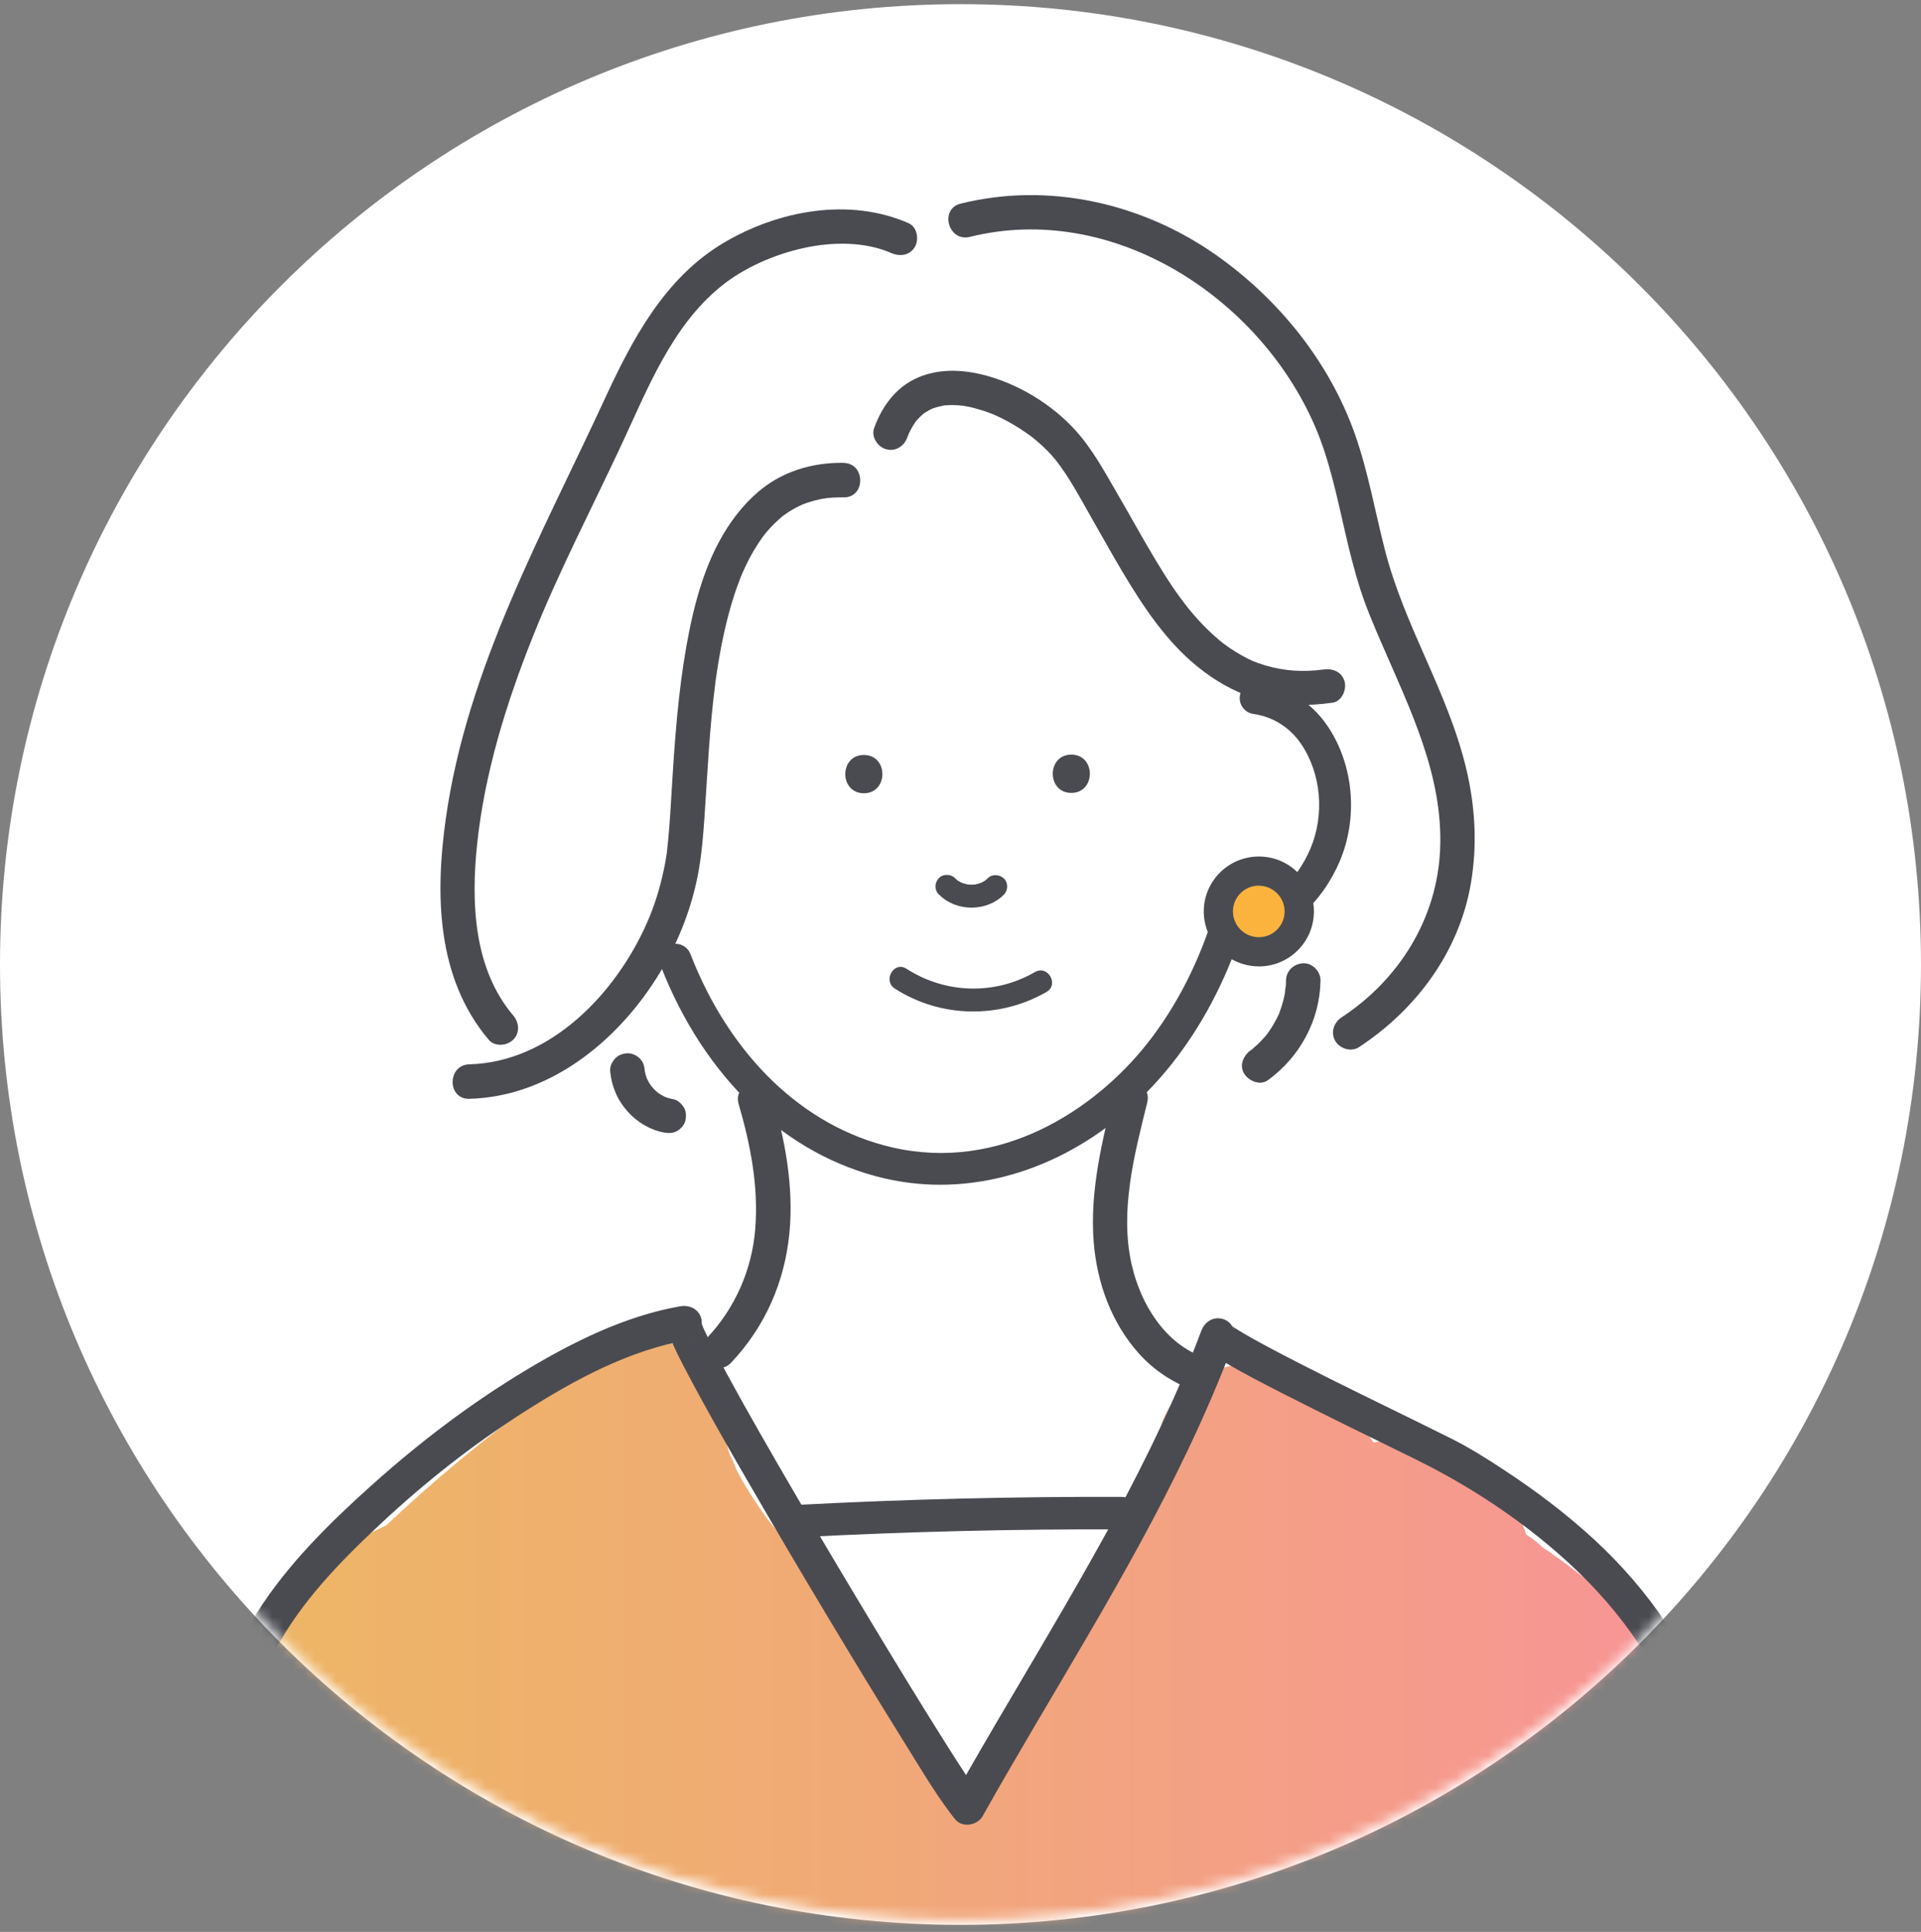 <svg width="180" height="181" viewBox="0 0 180 181" fill="none" xmlns="http://www.w3.org/2000/svg">
<rect x="0" y="0" width="180" height="181" fill="#808080" stroke="none"/>
<path d="M90 180.339C139.706 180.339 180 140.056 180 90.365C180 40.673 139.706 0.39 90 0.39C40.294 0.39 0 40.673 0 90.365C0 140.056 40.294 180.339 90 180.339Z" fill="white"/>
<mask id="mask0_6182_6830" style="mask-type:luminance" maskUnits="userSpaceOnUse" x="0" y="0" width="180" height="180">
<path d="M90 179.908C139.706 179.908 180 139.71 180 90.124C180 40.537 139.706 0.339 90 0.339C40.294 0.339 0 40.537 0 90.124C0 139.71 40.294 179.908 90 179.908Z" fill="white"/>
</mask>
<g mask="url(#mask0_6182_6830)">
<path d="M123.732 82.552C126.669 79.153 128.456 75.004 127.546 70.193C126.883 66.695 124.587 63.787 121.584 62.037C120.483 60.387 119.097 58.971 117.398 57.965C118.472 52.231 117.069 46.519 113.245 41.583C110.872 38.521 107.721 36.165 104.192 34.722C103.995 34.586 103.803 34.449 103.601 34.323C98.867 31.3 93.025 30.415 87.524 30.136C81.683 29.841 75.321 31.481 72.795 36.991C69.935 38.51 67.365 40.489 65.288 42.944C63.595 44.939 62.335 47.114 61.546 49.372C57.962 55.636 57.069 62.983 58.247 70.133C58.938 74.32 60.554 78.327 62.855 81.897C63.584 86.505 65.321 90.932 68.264 94.814C69.294 96.175 70.445 97.437 71.721 98.531C71.688 98.744 71.666 98.957 71.65 99.176C71.146 105.866 71.42 112.59 72.373 119.226C70.938 120.161 69.825 121.631 69.146 123.419C68.806 124.31 68.483 125.212 68.176 126.119C67.058 127.502 65.864 128.918 64.603 130.345C62.088 133.193 59.453 135.926 56.718 138.566C54.094 141.097 53.973 145.339 56.149 148.143C57.968 150.488 60.68 151.297 63.365 150.767C63.294 151.98 63.245 153.188 63.217 154.402C63.14 158.037 66.061 161.098 69.557 161.568C71.497 161.831 73.803 161.18 75.453 159.852C76.192 159.666 76.916 159.382 77.579 159.005C77.601 159.393 77.628 159.781 77.65 160.169C77.853 163.973 80.867 167.647 84.965 167.466C85.08 167.466 85.19 167.445 85.299 167.439C86.56 170.577 90.664 172.512 93.864 171.566C97.727 174.666 104.116 173.365 105.606 168.013C106.762 163.859 107.919 159.704 109.075 155.55C111.382 154.003 112.603 151.27 112.22 148.46C113.201 148.373 114.176 148.061 115.091 147.476C118.225 145.459 120.023 140.862 117.716 137.495C116.762 136.106 115.825 134.707 114.894 133.302C114.757 130.755 113.201 128.535 111.075 127.316C109.124 124.179 107.234 121.003 105.409 117.794L104.231 107.605C104.834 106.96 105.371 106.244 105.825 105.473C106.751 103.899 107.283 102.22 107.573 100.498C111.124 96.902 114.319 93.048 116.373 88.522C117.266 88.03 118.132 87.489 118.976 86.882C120.056 86.1 121.097 85.247 122.061 84.329C122.702 83.815 123.261 83.225 123.743 82.574L123.732 82.552Z" fill="white"/>
<path d="M18.866 189.605C18.981 190.884 19.222 192.037 19.556 193.087H162.57C162.855 190.594 162.126 188.37 160.921 186.32C163.94 179.148 162.11 171.216 159.425 164.072C159.074 163.142 158.592 162.251 158 161.448C158.186 159.157 157.331 156.834 155.699 154.894C152.51 151.111 148.734 147.771 144.57 144.994C144.104 144.535 143.578 144.125 143.003 143.77C142.433 141.895 141.173 140.206 139.348 138.932C138.455 138.309 137.496 137.757 136.504 137.276L134.405 136.057C132.63 135.024 130.597 134.761 128.701 135.149C125.967 130.891 121.825 127.447 116.685 127.781C112.679 128.038 108.795 130.946 108.499 135.117C102.23 146.18 95.967 157.25 89.699 168.314C87.474 162.76 84.926 158.015 81.222 153.314C78.307 149.613 75.041 146.208 72.082 142.545C72.011 142.447 71.923 142.332 71.819 142.19C71.463 141.698 71.112 141.195 70.773 140.687C70.164 139.768 69.589 138.823 69.079 137.844C68.964 137.631 68.668 136.8 68.444 136.418C68.389 136.265 68.334 136.117 68.285 135.958C68.164 135.576 68.06 135.193 67.962 134.805C68.46 132.241 67.868 129.492 65.77 127.65C60.438 122.959 53.069 124.938 50.389 131.093C45.419 134.75 40.657 138.697 36.17 142.928C30.657 145.311 26.044 150.34 24.323 155.96C23.825 157.589 23.616 159.305 23.671 161.021C22.564 163.591 21.759 166.378 21.134 169.139C20.405 172.353 20.049 175.792 20.241 179.142C20.203 181.001 20.301 182.854 20.548 184.691C19.408 186.074 18.712 187.785 18.877 189.605H18.866Z" fill="url(#paint0_linear_6182_6830)"/>
<path d="M136.971 75.916C136.741 72.27 136.352 68.488 135.081 65.038C134.352 63.06 133.426 61.212 132.401 59.375C131.513 57.79 131.3 57.593 130.867 56.134C129.859 52.701 129.497 49.186 127.639 46.027C127.245 45.354 126.79 44.693 126.286 44.064C126.083 41.839 124.779 39.828 122.735 38.292C123.886 39.15 122.226 37.691 122.012 37.461C121.903 37.341 121.798 37.209 121.689 37.084C121.639 37.007 121.519 36.843 121.338 36.586C120.648 35.433 119.908 34.307 119.218 33.153C117.59 30.437 115.853 27.627 113.404 25.566C109.727 22.472 105.382 20.734 101.092 20.947C99.135 20.209 96.949 19.936 94.911 20.351C94.631 20.236 94.352 20.116 94.072 20.002C91.376 18.941 88.078 20.362 86.281 22.658C84.456 21.581 82.302 21.013 80.215 20.98C76.664 20.92 73.557 22.756 70.856 24.877C64.516 27.135 59.261 32.339 57.941 39.254C57.771 40.15 57.738 41.085 57.837 41.998C57.19 42.807 56.56 43.632 55.941 44.463C55.393 45.13 54.861 45.813 54.363 46.524C53.514 46.972 52.746 47.481 52.045 48.044C51.437 55.024 48.894 61.819 45.431 67.947C45.388 68.214 45.338 68.488 45.3 68.761C45.196 69.51 45.102 70.253 45.026 70.997C41.672 77.294 42.182 84.307 45.607 90.227C45.946 91.627 46.511 93.004 47.398 94.354C47.711 94.83 48.045 95.289 48.396 95.732C49.13 97.973 50.259 100.198 51.815 101.75C52.675 102.609 53.694 103.221 54.779 103.603C54.85 103.707 54.927 103.811 54.998 103.915C57.908 104.467 60.763 105.227 63.639 105.943C66.237 106.593 69.075 107.348 71.782 107.184C72.763 106.391 73.448 105.336 73.842 104.183C71.809 102.231 70.056 100.072 68.818 97.612C64.439 92.354 63.431 84.909 64.379 78.272C64.456 77.742 64.609 77.239 64.829 76.769C64.807 76.665 64.79 76.561 64.768 76.458C64.889 74.069 65.004 71.675 65.124 69.286C66.883 63.191 68.374 57.019 70.511 51.007C70.631 50.667 70.757 50.334 70.883 49.995C71.179 49.744 71.47 49.492 71.766 49.246C71.908 49.132 72.165 48.924 72.253 48.847C72.664 48.53 73.086 48.224 73.508 47.918C74.281 47.355 75.053 46.797 75.826 46.234C77.103 46.743 78.445 46.847 79.716 46.639C79.974 45.917 80.33 45.245 80.746 44.622C80.708 43.49 81.114 42.321 82.165 41.337C83.338 40.232 84.642 39.418 86.007 38.893C86.007 38.888 86.007 38.882 86.007 38.871C86.67 38.264 87.228 37.592 87.65 36.854C89.053 37.887 90.796 38.417 92.609 38.226C92.735 38.352 92.823 38.428 92.801 38.39C92.933 38.554 93.059 38.718 93.185 38.888C94.193 39.276 95.179 39.822 96.111 40.555C99.913 43.545 102.319 47.814 104.867 51.832C105.196 52.351 105.344 52.925 105.36 53.51C108.505 56.806 112.023 60.195 116.094 62.158C116.807 63.191 117.519 64.219 118.242 65.241C119.36 65.487 120.418 66.219 121.141 67.586C122.116 69.439 122.807 71.532 122.933 73.648C123.448 74.681 123.568 75.927 123.256 77.119C123.064 77.852 122.807 78.535 122.494 79.185C122.527 80.109 122.56 81.028 122.555 81.951C122.555 82.673 122.516 83.394 122.483 84.116C122.483 84.182 122.478 84.242 122.478 84.296C122.034 84.269 121.59 84.296 121.146 84.351C120.363 83.897 119.492 83.575 118.555 83.405C117.349 88.374 114.5 92.84 110.883 96.623C111.07 96.853 111.267 97.077 111.475 97.29C111.223 97.672 110.96 98.05 110.686 98.41C108.692 101.018 106.22 103.057 103.42 104.653C103.431 104.653 103.442 104.664 103.453 104.664C104.429 105.178 105.481 105.413 106.609 105.369L108.79 105.079C109.294 104.937 109.771 104.757 110.226 104.533C114.33 104.139 118.187 103.095 121.968 101.641C127.124 99.274 131.727 95.759 135.541 91.539C137.409 86.674 137.3 81.175 136.971 75.895V75.916Z" fill="white"/>
<path d="M88.106 110.998C86.352 110.998 84.604 110.802 82.878 110.403C73.634 108.249 65.985 100.984 61.897 90.461C61.596 89.691 61.98 88.827 62.752 88.526C63.525 88.226 64.39 88.608 64.692 89.379C68.418 98.967 75.294 105.565 83.558 107.489C93.662 109.84 102.527 104.034 107.459 97.814C110.259 94.282 112.412 90.046 113.864 85.225C113.979 84.837 114.248 84.514 114.61 84.328C114.971 84.142 115.388 84.109 115.777 84.235C118.993 85.307 121.552 82.382 122.769 79.551C124.149 76.336 123.804 72.455 121.892 69.668C120.84 68.132 119.262 67.147 117.453 66.891C116.632 66.776 116.062 66.022 116.177 65.201C116.292 64.382 117.053 63.813 117.87 63.928C120.522 64.3 122.829 65.737 124.363 67.978C126.84 71.592 127.295 76.593 125.519 80.726C123.974 84.328 120.708 87.985 116.308 87.417C114.763 92.052 112.577 96.168 109.804 99.667C104.051 106.926 96.073 110.998 88.1 110.998H88.106Z" fill="#494B51"/>
<path d="M100.384 74.287C102.697 74.287 102.702 70.701 100.384 70.701C98.067 70.701 98.067 74.287 100.384 74.287Z" fill="#494B51"/>
<path d="M80.944 74.319C83.257 74.319 83.262 70.733 80.944 70.733C78.626 70.733 78.626 74.319 80.944 74.319Z" fill="#494B51"/>
<path d="M87.99 83.809C89.59 85.443 92.451 85.443 94.061 83.825C94.461 83.426 94.494 82.699 94.061 82.3C93.634 81.906 92.96 81.874 92.533 82.3C92.461 82.371 92.374 82.431 92.308 82.508C92.33 82.48 92.505 82.371 92.385 82.448C92.341 82.475 92.302 82.508 92.259 82.53C92.177 82.584 92.089 82.633 91.996 82.677C91.957 82.699 91.892 82.716 91.859 82.743C91.886 82.721 92.089 82.655 91.946 82.704C91.755 82.77 91.563 82.83 91.36 82.868C91.322 82.874 91.278 82.879 91.24 82.89C91.546 82.83 91.393 82.868 91.316 82.874C91.218 82.885 91.114 82.885 91.009 82.885C90.916 82.885 90.829 82.885 90.735 82.874C90.692 82.874 90.505 82.847 90.697 82.874C90.894 82.901 90.692 82.874 90.659 82.863C90.467 82.825 90.292 82.754 90.105 82.704C89.99 82.672 90.357 82.825 90.166 82.732C90.127 82.716 90.094 82.699 90.056 82.677C89.968 82.633 89.881 82.584 89.793 82.53C89.749 82.502 89.711 82.469 89.667 82.448C89.563 82.388 89.875 82.623 89.716 82.486C89.639 82.42 89.563 82.349 89.492 82.278C89.097 81.874 88.357 81.852 87.963 82.278C87.563 82.71 87.541 83.371 87.963 83.803L87.99 83.809Z" fill="#494B51"/>
<path d="M69.212 103.433C70.325 107.248 71.081 111.146 70.768 115.131C70.467 118.93 68.894 122.554 66.221 125.38C64.79 126.894 67.075 129.179 68.511 127.665C71.689 124.298 73.519 120.127 73.968 115.54C74.396 111.184 73.552 106.751 72.335 102.58C71.755 100.59 68.631 101.437 69.212 103.438V103.433Z" fill="#494B51"/>
<path d="M104.374 102.433C103.256 106.953 102.111 111.627 102.478 116.317C102.774 120.154 104.116 123.893 106.702 126.796C108.116 128.376 109.897 129.551 111.892 130.262C112.713 130.557 113.661 129.928 113.881 129.136C114.127 128.239 113.574 127.446 112.752 127.151C109.141 125.861 106.883 122.182 106.045 118.504C104.894 113.469 106.286 108.183 107.497 103.296C107.996 101.279 104.872 100.415 104.374 102.438V102.433Z" fill="#494B51"/>
<path d="M83.848 92.62C88.122 95.375 93.667 95.474 98.061 92.932C99.261 92.238 98.177 90.374 96.971 91.073C93.212 93.249 88.582 93.112 84.938 90.762C83.766 90.007 82.686 91.871 83.848 92.62Z" fill="#494B51"/>
<path d="M74.959 144.021C84.992 143.496 95.041 143.25 105.091 143.283C107.052 143.288 107.052 140.254 105.091 140.243C95.041 140.211 84.992 140.457 74.959 140.981C74.137 141.025 73.436 141.648 73.436 142.501C73.436 143.288 74.132 144.064 74.959 144.021Z" fill="#494B51"/>
<path d="M22.33 190.074C22.094 178.387 20.062 165.454 25.76 154.658C28.177 150.082 31.908 146.272 35.694 142.736C39.826 138.876 44.292 135.356 49.064 132.311C53.87 129.245 58.933 126.501 64.571 125.511C64.286 124.473 63.996 123.434 63.711 122.395C62.231 122.751 62.368 124.292 62.807 125.353C63.273 126.49 63.837 127.583 64.412 128.665C66.237 132.136 68.193 135.542 70.16 138.937C72.637 143.217 75.152 147.475 77.7 151.717C80.034 155.603 82.39 159.484 84.79 163.333C86.166 165.536 87.497 167.815 89.064 169.892C89.212 170.095 89.366 170.291 89.53 170.483C90.204 171.275 91.596 171.007 92.073 170.155C98.472 158.757 105.629 147.759 111.262 135.941C112.883 132.541 114.374 129.081 115.689 125.555C114.648 125.271 113.607 124.981 112.566 124.697C112.155 126.266 113.919 127.146 115.026 127.791C116.714 128.775 118.456 129.666 120.199 130.557C124.292 132.65 128.429 134.651 132.555 136.679C136.675 138.707 140.571 141.134 144.155 143.998C149.41 148.202 153.903 153.313 156.533 159.55C159.793 167.279 160.029 176.102 159.892 184.389C159.875 185.51 159.842 186.636 159.81 187.756C159.749 189.834 162.982 189.834 163.048 187.756C163.311 179.01 163.366 169.843 160.653 161.42C158.516 154.773 154.483 148.945 149.366 144.228C146.801 141.861 144.001 139.751 141.092 137.827C139.442 136.739 137.771 135.673 136.001 134.788C132.215 132.896 128.396 131.065 124.615 129.174C122.61 128.168 120.604 127.157 118.631 126.096C117.908 125.708 117.185 125.314 116.478 124.894C116.21 124.735 115.947 124.577 115.683 124.402C115.59 124.341 115.497 124.276 115.404 124.21C115.081 123.997 115.678 124.467 115.47 124.265C115.442 124.238 115.366 124.145 115.333 124.134C115.694 124.216 115.76 125.233 115.678 125.55C115.903 124.708 115.399 123.795 114.549 123.565C113.645 123.319 112.867 123.871 112.56 124.691C108.034 136.783 101.327 147.879 94.79 158.971C92.922 162.141 91.064 165.312 89.267 168.52C90.116 168.411 90.96 168.302 91.809 168.192C91.503 167.832 92.001 168.466 91.82 168.214C91.716 168.067 91.612 167.924 91.508 167.782C91.234 167.389 90.966 166.99 90.703 166.591C89.908 165.388 89.136 164.169 88.368 162.95C86.133 159.397 83.947 155.811 81.777 152.214C79.278 148.071 76.807 143.916 74.368 139.735C72.281 136.154 70.204 132.557 68.221 128.917C67.563 127.709 66.911 126.495 66.303 125.26C66.199 125.041 66.089 124.823 65.99 124.604C65.947 124.511 65.908 124.418 65.864 124.331C65.705 123.986 65.886 124.385 65.897 124.407C65.848 124.265 65.782 124.134 65.738 123.992C65.695 123.86 65.656 123.505 65.689 123.899C65.727 124.396 65.448 125.293 64.577 125.5C65.426 125.298 65.936 124.336 65.705 123.516C65.453 122.609 64.577 122.237 63.716 122.39C58.549 123.297 53.656 125.741 49.201 128.419C44.105 131.481 39.327 135.121 34.9 139.084C30.933 142.637 26.949 146.546 24.094 151.077C20.692 156.473 19.256 162.753 18.801 169.045C18.297 176.053 18.955 183.066 19.097 190.074C19.141 192.151 22.374 192.157 22.335 190.074H22.33Z" fill="#494B51"/>
<path d="M117.953 81.606C115.86 81.606 114.161 83.295 114.161 85.383C114.161 87.472 115.854 89.166 117.947 89.166C120.04 89.166 121.739 87.477 121.739 85.389C121.739 83.301 120.046 81.606 117.953 81.606Z" fill="#FCB33D"/>
<path d="M117.952 90.538C115.108 90.538 112.796 88.226 112.796 85.389C112.796 82.552 115.114 80.245 117.958 80.245C119.338 80.245 120.632 80.781 121.607 81.754C122.582 82.727 123.119 84.022 123.114 85.394C123.114 86.766 122.577 88.062 121.601 89.035C120.626 90.008 119.333 90.543 117.952 90.543V90.538ZM117.952 82.973C116.621 82.973 115.53 84.055 115.53 85.389C115.53 86.717 116.615 87.805 117.952 87.805C118.599 87.805 119.207 87.553 119.662 87.1C120.116 86.646 120.368 86.039 120.368 85.394C120.368 84.749 120.116 84.142 119.662 83.689C119.207 83.235 118.599 82.984 117.952 82.984V82.973Z" fill="#494B51"/>
<path d="M85.146 20.914C79.573 18.471 72.943 19.712 67.836 22.735C62.286 26.02 59.261 31.759 56.647 37.417C50.768 50.126 43.77 62.611 41.776 76.671C40.762 83.81 40.899 91.627 45.792 97.415C46.357 98.082 47.502 97.995 48.083 97.415C48.746 96.754 48.647 95.797 48.083 95.13C44.362 90.741 44.132 84.526 44.708 79.076C45.414 72.401 47.436 65.897 49.913 59.681C52.373 53.515 55.442 47.645 58.247 41.637C60.68 36.428 62.927 30.611 67.513 26.862C69.677 25.096 72.527 23.844 75.349 23.227C78.017 22.642 81.08 22.636 83.513 23.707C84.313 24.057 85.25 23.943 85.727 23.128C86.127 22.445 85.951 21.27 85.146 20.92V20.914Z" fill="#494B51"/>
<path d="M127.333 98.109C132.708 94.578 136.719 89.183 137.82 82.782C138.44 79.185 138.231 75.539 137.382 71.997C136.522 68.395 135.037 64.973 133.546 61.594C132.089 58.293 130.675 55.04 129.771 51.536C128.84 47.912 128.204 44.206 126.955 40.669C124.555 33.886 119.771 27.966 113.886 23.849C106.993 19.023 98.248 17.033 90.018 19.077C87.996 19.58 88.85 22.696 90.878 22.193C104.209 18.881 117.946 27.791 123.201 39.904C124.604 43.146 125.289 46.65 126.089 50.072C126.489 51.782 126.911 53.493 127.448 55.166C128.001 56.893 128.713 58.555 129.431 60.217C132.116 66.427 135.261 72.697 134.938 79.644C134.637 86.073 131.119 91.758 125.7 95.322C124.971 95.803 124.659 96.748 125.119 97.53C125.541 98.252 126.598 98.591 127.333 98.109Z" fill="#494B51"/>
<path d="M79.053 43.364C76.916 43.331 74.79 43.774 72.91 44.796C71.174 45.742 69.771 47.152 68.626 48.743C66.182 52.143 65.047 56.434 64.324 60.495C63.552 64.83 63.234 69.231 62.965 73.62C62.861 75.331 62.768 77.047 62.604 78.758C62.571 79.092 62.538 79.425 62.499 79.759C62.489 79.846 62.478 79.928 62.467 80.016C62.522 79.6 62.423 80.3 62.417 80.311C62.352 80.737 62.269 81.164 62.176 81.59C61.826 83.23 61.327 84.853 60.653 86.389C57.771 92.987 51.639 99.514 43.974 99.716C41.897 99.771 41.886 103.002 43.974 102.947C51.376 102.75 57.645 97.721 61.475 91.703C63.343 88.767 64.713 85.444 65.382 82.027C65.743 80.163 65.897 78.261 66.023 76.37C66.297 72.259 66.489 68.143 67.02 64.054C67.026 64.005 67.091 63.529 67.037 63.912C67.047 63.819 67.064 63.721 67.075 63.628C67.113 63.343 67.157 63.059 67.201 62.775C67.289 62.206 67.382 61.643 67.486 61.08C67.683 60.02 67.908 58.959 68.176 57.91C68.434 56.899 68.735 55.898 69.086 54.92C69.174 54.674 69.267 54.422 69.365 54.176C69.415 54.056 69.464 53.936 69.513 53.816C69.667 53.422 69.42 54.023 69.524 53.783C69.738 53.296 69.963 52.821 70.204 52.351C70.45 51.881 70.719 51.421 71.009 50.973C71.141 50.771 71.272 50.574 71.415 50.377C71.486 50.279 71.557 50.186 71.623 50.093C71.36 50.448 71.678 50.028 71.732 49.962C72.05 49.579 72.39 49.213 72.757 48.869C72.921 48.716 73.097 48.568 73.267 48.415C73.332 48.36 73.645 48.131 73.294 48.388C73.415 48.3 73.535 48.207 73.661 48.125C74.05 47.857 74.461 47.617 74.889 47.409C74.976 47.365 75.064 47.327 75.146 47.289C75.393 47.163 74.861 47.387 75.294 47.229C75.535 47.141 75.771 47.054 76.017 46.983C76.269 46.906 76.522 46.846 76.773 46.791C76.894 46.764 77.015 46.742 77.135 46.72C77.179 46.715 77.667 46.644 77.415 46.671C77.146 46.704 77.563 46.655 77.579 46.655C77.754 46.638 77.924 46.627 78.1 46.617C78.412 46.6 78.73 46.595 79.042 46.6C81.124 46.633 81.124 43.402 79.042 43.37L79.053 43.364Z" fill="#494B51"/>
<path d="M120.5 91.862C120.5 92.047 120.489 92.228 120.478 92.408C120.467 92.534 120.374 92.851 120.423 92.955C120.39 92.889 120.472 92.649 120.423 92.889C120.407 92.988 120.39 93.091 120.368 93.19C120.335 93.37 120.291 93.545 120.248 93.726C120.154 94.081 120.045 94.431 119.919 94.775C119.908 94.808 119.859 94.994 119.831 95.005C119.908 94.983 119.957 94.726 119.831 95.01C119.754 95.18 119.678 95.344 119.59 95.502C119.431 95.808 119.256 96.109 119.064 96.399C118.965 96.552 118.856 96.699 118.752 96.852C118.522 97.175 118.894 96.688 118.746 96.863C118.691 96.923 118.642 96.989 118.593 97.049C118.357 97.328 118.105 97.596 117.837 97.847C117.705 97.973 117.568 98.093 117.426 98.213C117.393 98.241 117.283 98.367 117.239 98.367C117.393 98.252 117.42 98.23 117.327 98.301C117.278 98.339 117.228 98.372 117.179 98.41C116.5 98.908 116.089 99.837 116.598 100.619C117.031 101.291 118.083 101.728 118.812 101.198C121.809 99.011 123.678 95.584 123.733 91.862C123.744 91.014 122.976 90.211 122.116 90.249C121.228 90.287 120.511 90.96 120.5 91.862Z" fill="#494B51"/>
<path d="M57.173 100.301C57.239 101.115 57.431 101.815 57.76 102.559C58.028 103.154 58.417 103.701 58.855 104.187C59.716 105.144 60.954 105.882 62.231 106.106C62.669 106.183 63.08 106.177 63.48 105.942C63.814 105.745 64.138 105.363 64.225 104.975C64.319 104.559 64.297 104.095 64.061 103.728C63.847 103.395 63.502 103.061 63.091 102.985C62.757 102.925 62.434 102.826 62.116 102.695C62.247 102.75 62.373 102.805 62.505 102.859C62.138 102.701 61.798 102.498 61.475 102.252C61.584 102.334 61.694 102.422 61.803 102.504C61.469 102.247 61.173 101.946 60.916 101.618C60.998 101.728 61.086 101.837 61.168 101.946C60.91 101.613 60.697 101.252 60.532 100.869C60.587 101.001 60.642 101.126 60.697 101.258C60.543 100.891 60.434 100.509 60.379 100.11C60.401 100.252 60.417 100.394 60.439 100.541C60.428 100.459 60.423 100.383 60.417 100.301C60.384 99.869 60.258 99.475 59.94 99.159C59.661 98.88 59.201 98.666 58.795 98.683C58.379 98.699 57.94 98.841 57.65 99.159C57.371 99.459 57.14 99.874 57.173 100.301Z" fill="#494B51"/>
<path d="M85.03 40.959C85.069 40.849 85.107 40.74 85.151 40.636C85.069 40.838 85.173 40.587 85.189 40.56C85.282 40.368 85.376 40.182 85.485 39.997C85.584 39.822 85.693 39.658 85.808 39.494C85.989 39.237 85.863 39.428 85.819 39.477C85.907 39.368 86 39.264 86.099 39.166C86.225 39.035 86.362 38.92 86.493 38.794C86.543 38.745 86.74 38.619 86.477 38.8C86.548 38.75 86.62 38.696 86.691 38.652C86.839 38.564 86.987 38.477 87.14 38.389C87.217 38.346 87.293 38.313 87.37 38.275C87.178 38.373 87.233 38.324 87.397 38.269C87.726 38.154 88.055 38.072 88.4 38.001C88.8 37.925 88.214 38.001 88.625 37.974C88.828 37.963 89.025 37.952 89.228 37.952C89.595 37.952 89.967 37.98 90.329 38.023C89.973 37.98 90.51 38.062 90.603 38.078C90.817 38.122 91.03 38.165 91.239 38.22C91.622 38.318 92 38.433 92.373 38.559C92.565 38.624 92.751 38.696 92.937 38.767C92.976 38.783 93.266 38.903 93.096 38.827C92.921 38.756 93.288 38.914 93.321 38.931C94.104 39.286 94.866 39.707 95.589 40.172C95.924 40.39 96.252 40.614 96.576 40.849C96.62 40.882 96.822 41.035 96.597 40.866C96.674 40.926 96.751 40.986 96.828 41.046C96.992 41.183 97.156 41.319 97.321 41.462C97.869 41.943 98.395 42.456 98.855 43.025C100.159 44.621 101.321 46.857 102.417 48.77C103.348 50.394 104.258 52.033 105.217 53.641C107.118 56.827 109.255 60.053 112.159 62.419C113.808 63.764 115.639 64.83 117.688 65.448C120.033 66.153 122.455 66.169 124.861 65.836C125.726 65.716 126.203 64.611 125.989 63.852C125.732 62.922 124.866 62.605 124 62.726C122.143 62.983 120.329 62.873 118.548 62.337C117.584 62.048 117.2 61.878 116.318 61.386C115.929 61.168 115.556 60.938 115.189 60.687C115.019 60.566 114.85 60.446 114.68 60.32C114.466 60.162 114.844 60.452 114.636 60.288C114.532 60.206 114.433 60.124 114.329 60.042C111.408 57.615 109.556 54.652 107.622 51.356C106.652 49.699 105.726 48.016 104.756 46.354C103.562 44.304 102.411 42.145 100.817 40.368C98.537 37.827 95.222 35.837 91.896 35.06C89.956 34.607 87.907 34.569 86.05 35.356C83.967 36.241 82.663 38.034 81.907 40.106C81.606 40.926 82.241 41.877 83.036 42.09C83.934 42.336 84.729 41.784 85.025 40.964L85.03 40.959Z" fill="#494B51"/>
</g>
<defs>
<linearGradient id="paint0_linear_6182_6830" x1="18.844" y1="159.065" x2="162.63" y2="159.065" gradientUnits="userSpaceOnUse">
<stop stop-color="#EDB764"/>
<stop offset="0.39" stop-color="#F0AB75"/>
<stop offset="1" stop-color="#F89398"/>
</linearGradient>
</defs>
</svg>
